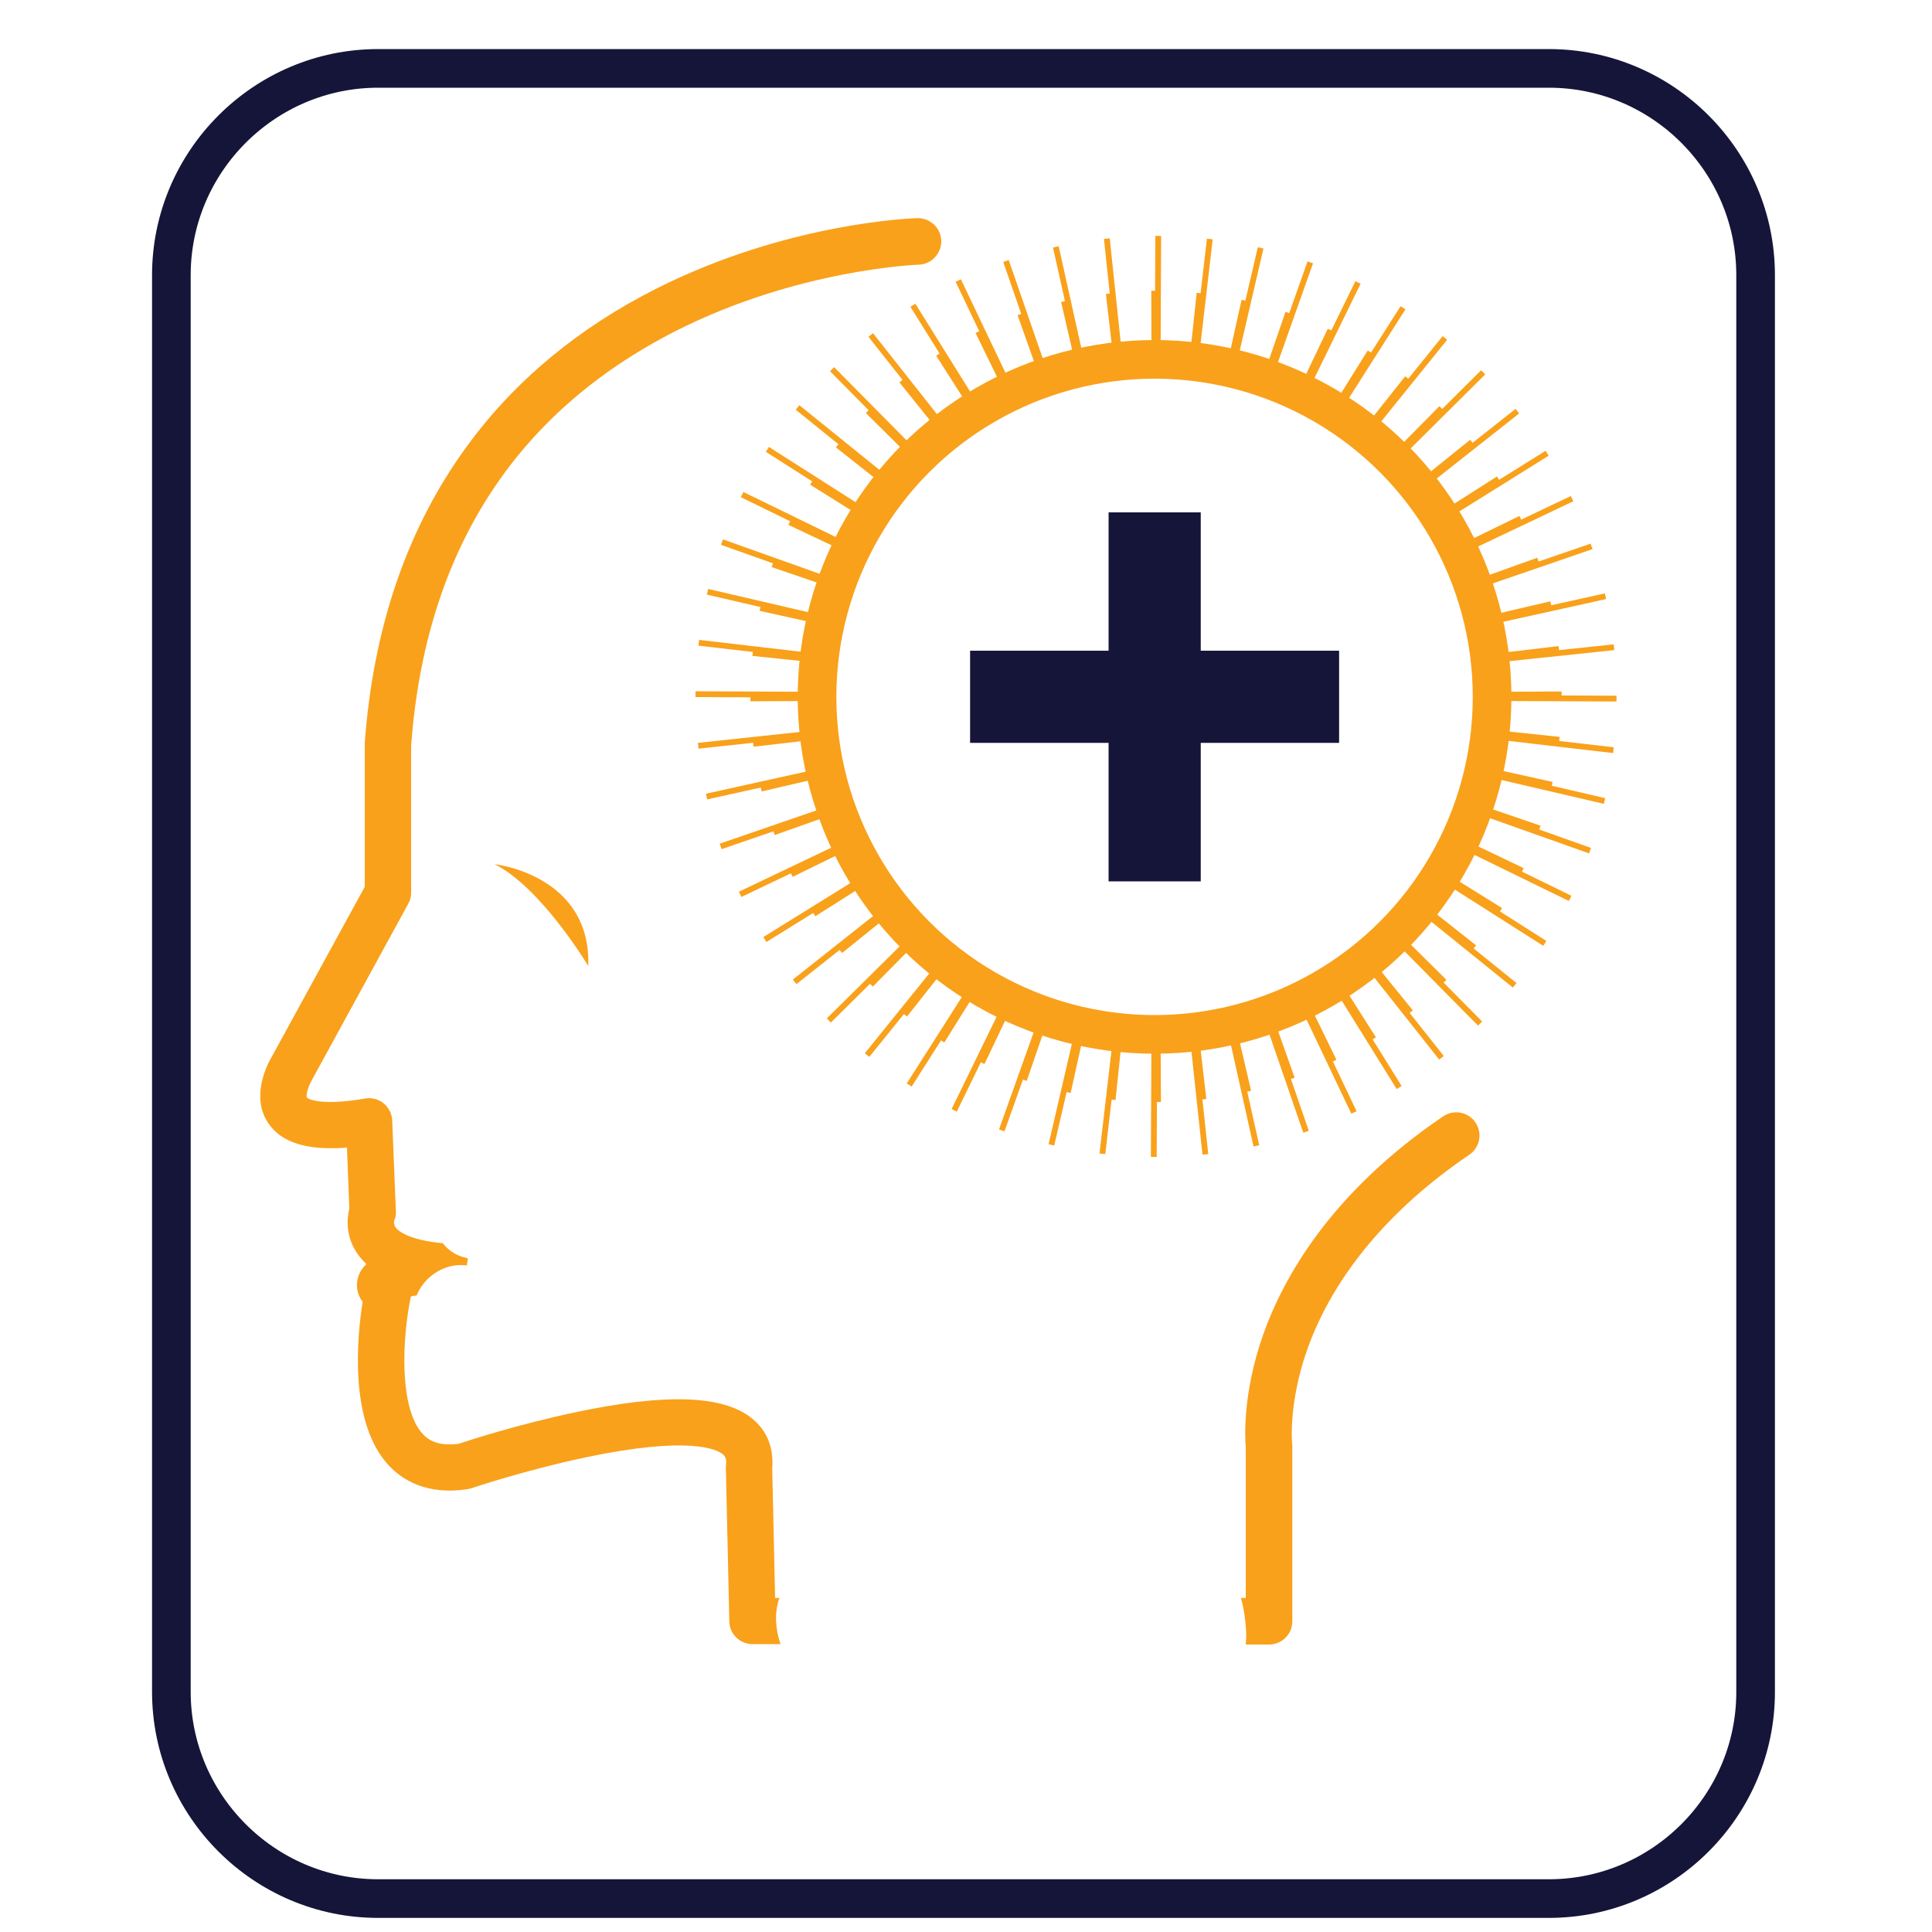 <?xml version="1.0" encoding="UTF-8"?>
<!-- Generator: Adobe Illustrator 26.0.1, SVG Export Plug-In . SVG Version: 6.00 Build 0)  -->
<svg xmlns="http://www.w3.org/2000/svg" xmlns:xlink="http://www.w3.org/1999/xlink" version="1.1" id="Layer_1" x="0px" y="0px" viewBox="0 0 1000 1000" style="enable-background:new 0 0 1000 1000;" xml:space="preserve">
<style type="text/css">
	.st0{fill:none;stroke:#151539;stroke-width:20;stroke-miterlimit:10;}
	.st1{fill:#F9A11B;}
	.st2{fill:none;stroke:#F9A11B;stroke-width:20;stroke-miterlimit:10;}
	.st3{fill:#151539;}
	.st4{fill:none;stroke:#000000;stroke-width:8;stroke-miterlimit:10;}
	.st5{fill:#F9A11B;stroke:#F9A11B;stroke-width:3;stroke-miterlimit:10;}
</style>
<image style="overflow:visible;" width="260" height="280" transform="matrix(5.184 0 0 5.184 1217.52 -33.232)">
</image>
<image style="display:none;overflow:visible;" width="732" height="692" transform="matrix(1.347 0 0 1.287 6.7 74.389)">
</image>
<image style="display:none;overflow:visible;" width="512" height="512" transform="matrix(1.889 0 0 1.889 17 31.405)">
</image>
<image style="display:none;overflow:visible;" width="127" height="127" transform="matrix(8.368 0 0 8.368 -47.705 -24.137)">
</image>
<path class="st0" d="M801.7,982.7h-606c-58.9,0-107-48.2-107-107V142.4c0-58.9,48.2-107,107-107h606c58.9,0,107,48.1,107,107v733.4  C908.7,934.6,860.6,982.7,801.7,982.7z"></path>
<g>
	<path class="st1" d="M401.7,839.1c-0.2-4.2,0.4-8.2,1.7-12h-2.2l-1.5-67.1c1.1-13.5-5.1-21.6-10.7-26c-14.8-11.9-44.7-12.9-91.2-3   c-29,6.1-54.8,14.4-60.4,16.3c-11,1.4-15.8-2.1-18.5-5c-12.6-13.3-10.6-50.2-6.4-70.4c0.1-0.3,0.1-0.6,0.2-0.9c1-0.2,2-0.3,3-0.5   c3.5-9,12.9-15.7,22.7-15.7c1.1,0,2.2,0.1,3.3,0.2c0.1-1.3,0.2-2.5,0.5-3.7c-0.4-0.1-0.7-0.2-1.1-0.3c-5-1.1-9-3.8-11.9-7.5   c-18.1-1.7-23.2-6.6-24.2-7.9c-1.3-1.6-1.1-3.2-0.9-4c0.8-1.7,0.9-2.9,0.8-4.9L203,580c-0.1-3.5-1.8-6.7-4.4-8.9   c-2.7-2.2-6.2-3.1-9.6-2.5c-25.2,4.3-30.2-0.5-30.2-0.5c-0.5-1.1,0.6-5.6,2.4-8.6c0.1-0.2,0.2-0.4,0.3-0.6l49.8-91.1   c1-1.8,1.5-3.7,1.5-5.8v-76.1c7.4-100,53.5-172.1,136.8-214.5c63.2-32.1,125.3-34.4,125.9-34.4c6.6-0.2,11.8-5.7,11.7-12.4   c-0.2-6.6-5.7-11.8-12.4-11.7c-2.7,0.1-67.4,2.3-135.3,36.6c-40.2,20.3-73.1,47.6-97.7,81.3c-30.8,42-48.6,93.7-53,153.7   c0,0.3,0,0.6,0,0.9V459l-48.2,88.1c-1.9,3.2-11.2,20.3-1.7,34.3c6.8,10.1,20.2,14.2,40.7,12.6l1.2,31.6c-1.2,4.8-2.2,14.5,4.6,23.9   c1.3,1.7,2.7,3.3,4.3,4.8c-2.3,2.1-3.8,4.5-4.5,7.4c-0.6,2.3-1.2,7.2,2.5,12.1c-2.8,17.8-7.4,62.5,13.7,84.9   c6.9,7.3,19.5,15.3,40.6,12.1c0.7-0.1,1.4-0.3,2-0.5c0.3-0.1,28-9.4,58.8-15.9c53.9-11.4,68.2-4.2,71.3-1.7   c0.8,0.7,2.1,1.7,1.7,5.6c-0.1,0.5-0.1,1-0.1,1.5l1.8,79.5c0.1,6.5,5.5,11.7,12,11.7H404C402.7,847.3,401.9,843.3,401.7,839.1z"></path>
	<path class="st1" d="M763.7,581c-3.7-5.5-11.2-6.9-16.7-3.2c-58.2,39.5-82.9,83.6-93.4,113.6c-10.5,30.2-9.2,52.8-8.8,57.5v78.2   h-2.5c1.6,5.7,2.4,11.6,2.7,17.5c0.1,2.1,0,4.3-0.2,6.6h12.1c6.6,0,12-5.4,12-12v-90.8c0-0.5,0-0.9-0.1-1.4c0-0.2-2.1-20.6,8-49   c13.5-37.6,42.4-72.3,83.7-100.3C766,594,767.4,586.5,763.7,581z"></path>
</g>
<path class="st1" d="M256,447.3c0,0,50,5.4,48.5,52.7C304.5,500,280.2,459.4,256,447.3z"></path>
<circle class="st2" cx="597.6" cy="360.7" r="174.7"></circle>
<rect x="573.8" y="265.2" class="st3" width="47.7" height="191"></rect>
<rect x="573.8" y="265.2" transform="matrix(6.123234e-17 -1 1 6.123234e-17 236.917 958.309)" class="st3" width="47.7" height="191"></rect>
<line class="st4" x1="166" y1="1105.7" x2="166" y2="1160"></line>
<line class="st4" x1="181" y1="1105.7" x2="181" y2="1160"></line>
<g>
	<g>
		<line class="st5" x1="836.7" y1="361.6" x2="770" y2="361.3"></line>
		<line class="st5" x1="807.1" y1="382.9" x2="769.1" y2="378.9"></line>
	</g>
	<g>
		<line class="st5" x1="835.1" y1="388.3" x2="768.9" y2="380.6"></line>
		<line class="st5" x1="803.3" y1="406.2" x2="765.9" y2="397.9"></line>
	</g>
	<g>
		<line class="st5" x1="830.5" y1="414.6" x2="765.6" y2="399.5"></line>
		<line class="st5" x1="796.9" y1="428.8" x2="760.7" y2="416.4"></line>
	</g>
	<g>
		<line class="st5" x1="823" y1="440.3" x2="760.2" y2="418"></line>
		<line class="st5" x1="788" y1="450.7" x2="753.5" y2="434.2"></line>
	</g>
	<g>
		<line class="st5" x1="812.7" y1="465" x2="752.7" y2="435.7"></line>
		<line class="st5" x1="776.7" y1="471.3" x2="744.2" y2="451.1"></line>
	</g>
	<g>
		<line class="st5" x1="799.6" y1="488.3" x2="743.3" y2="452.5"></line>
		<line class="st5" x1="763.1" y1="490.5" x2="733.1" y2="466.8"></line>
	</g>
	<g>
		<line class="st5" x1="784" y1="510" x2="732.1" y2="468.1"></line>
		<line class="st5" x1="747.6" y1="508.2" x2="720.4" y2="481.3"></line>
	</g>
	<g>
		<line class="st5" x1="766.1" y1="529.8" x2="719.2" y2="482.4"></line>
		<line class="st5" x1="730.1" y1="523.9" x2="706" y2="494.2"></line>
	</g>
	<g>
		<line class="st5" x1="746.1" y1="547.5" x2="704.7" y2="495.2"></line>
		<line class="st5" x1="710.9" y1="537.7" x2="690.4" y2="505.4"></line>
	</g>
	<g>
		<line class="st5" x1="724.2" y1="562.9" x2="689" y2="506.3"></line>
		<line class="st5" x1="690.4" y1="549.2" x2="673.6" y2="514.8"></line>
	</g>
	<g>
		<line class="st5" x1="700.8" y1="575.8" x2="672.1" y2="515.5"></line>
		<line class="st5" x1="668.7" y1="558.3" x2="655.9" y2="522.3"></line>
	</g>
	<g>
		<line class="st5" x1="676" y1="585.8" x2="654.3" y2="522.8"></line>
		<line class="st5" x1="646.1" y1="564.9" x2="637.4" y2="527.6"></line>
	</g>
	<g>
		<line class="st5" x1="650.3" y1="593.1" x2="635.8" y2="528"></line>
		<line class="st5" x1="622.9" y1="569" x2="618.5" y2="530.9"></line>
	</g>
	<g>
		<line class="st5" x1="623.9" y1="597.5" x2="616.8" y2="531.2"></line>
		<line class="st5" x1="599.4" y1="570.4" x2="599.2" y2="532.1"></line>
	</g>
	<g>
		<line class="st5" x1="597.2" y1="598.8" x2="597.5" y2="532.1"></line>
		<line class="st5" x1="575.9" y1="569.2" x2="579.9" y2="531.2"></line>
	</g>
	<g>
		<line class="st5" x1="570.6" y1="597.2" x2="578.3" y2="530.9"></line>
		<line class="st5" x1="552.7" y1="565.4" x2="561" y2="528"></line>
	</g>
	<g>
		<line class="st5" x1="544.2" y1="592.6" x2="559.3" y2="527.6"></line>
		<line class="st5" x1="530" y1="559" x2="542.5" y2="522.8"></line>
	</g>
	<g>
		<line class="st5" x1="518.5" y1="585.1" x2="540.9" y2="522.3"></line>
		<line class="st5" x1="508.2" y1="550.1" x2="524.7" y2="515.5"></line>
	</g>
	<g>
		<line class="st5" x1="493.9" y1="574.7" x2="523.1" y2="514.8"></line>
		<line class="st5" x1="487.5" y1="538.8" x2="507.8" y2="506.3"></line>
	</g>
	<g>
		<line class="st5" x1="470.6" y1="561.6" x2="506.4" y2="505.4"></line>
		<line class="st5" x1="468.3" y1="525.2" x2="492" y2="495.2"></line>
	</g>
	<g>
		<line class="st5" x1="448.8" y1="546.1" x2="490.7" y2="494.2"></line>
		<line class="st5" x1="450.7" y1="509.6" x2="477.6" y2="482.4"></line>
	</g>
	<g>
		<line class="st5" x1="429" y1="528.2" x2="476.4" y2="481.3"></line>
		<line class="st5" x1="434.9" y1="492.1" x2="464.7" y2="468.1"></line>
	</g>
	<g>
		<line class="st5" x1="411.3" y1="508.2" x2="463.6" y2="466.8"></line>
		<line class="st5" x1="421.2" y1="473" x2="453.5" y2="452.5"></line>
	</g>
	<g>
		<line class="st5" x1="395.9" y1="486.3" x2="452.6" y2="451.1"></line>
		<line class="st5" x1="409.6" y1="452.5" x2="444" y2="435.7"></line>
	</g>
	<g>
		<line class="st5" x1="383.1" y1="462.9" x2="443.3" y2="434.2"></line>
		<line class="st5" x1="400.5" y1="430.8" x2="436.6" y2="418"></line>
	</g>
	<g>
		<line class="st5" x1="373" y1="438.1" x2="436.1" y2="416.4"></line>
		<line class="st5" x1="393.9" y1="408.2" x2="431.2" y2="399.5"></line>
	</g>
	<g>
		<line class="st5" x1="365.7" y1="412.3" x2="430.8" y2="397.9"></line>
		<line class="st5" x1="389.9" y1="385" x2="427.9" y2="380.6"></line>
	</g>
	<g>
		<line class="st5" x1="361.4" y1="386" x2="427.7" y2="378.9"></line>
		<line class="st5" x1="388.4" y1="361.5" x2="426.7" y2="361.3"></line>
	</g>
	<g>
		<line class="st5" x1="360" y1="359.3" x2="426.7" y2="359.6"></line>
		<line class="st5" x1="389.6" y1="338" x2="427.7" y2="342"></line>
	</g>
	<g>
		<line class="st5" x1="361.7" y1="332.7" x2="427.9" y2="340.4"></line>
		<line class="st5" x1="393.5" y1="314.7" x2="430.8" y2="323"></line>
	</g>
	<g>
		<line class="st5" x1="366.2" y1="306.3" x2="431.2" y2="321.4"></line>
		<line class="st5" x1="399.9" y1="292.1" x2="436.1" y2="304.5"></line>
	</g>
	<g>
		<line class="st5" x1="373.7" y1="280.6" x2="436.6" y2="303"></line>
		<line class="st5" x1="408.7" y1="270.3" x2="443.3" y2="286.7"></line>
	</g>
	<g>
		<line class="st5" x1="384.1" y1="256" x2="444" y2="285.2"></line>
		<line class="st5" x1="420.1" y1="249.6" x2="452.6" y2="269.9"></line>
	</g>
	<g>
		<line class="st5" x1="397.2" y1="232.6" x2="453.5" y2="268.5"></line>
		<line class="st5" x1="433.6" y1="230.4" x2="463.6" y2="254.1"></line>
	</g>
	<g>
		<line class="st5" x1="412.8" y1="210.9" x2="464.7" y2="252.8"></line>
		<line class="st5" x1="449.2" y1="212.7" x2="476.4" y2="239.7"></line>
	</g>
	<g>
		<line class="st5" x1="430.7" y1="191.1" x2="477.6" y2="238.5"></line>
		<line class="st5" x1="466.7" y1="197" x2="490.7" y2="226.8"></line>
	</g>
	<g>
		<line class="st5" x1="450.7" y1="173.4" x2="492" y2="225.7"></line>
		<line class="st5" x1="485.8" y1="183.3" x2="506.4" y2="215.5"></line>
	</g>
	<g>
		<line class="st5" x1="472.5" y1="158" x2="507.8" y2="214.6"></line>
		<line class="st5" x1="506.3" y1="171.7" x2="523.1" y2="206.1"></line>
	</g>
	<g>
		<line class="st5" x1="496" y1="145.2" x2="524.7" y2="205.4"></line>
		<line class="st5" x1="528.1" y1="162.6" x2="540.9" y2="198.7"></line>
	</g>
	<g>
		<line class="st5" x1="520.7" y1="135.1" x2="542.5" y2="198.1"></line>
		<line class="st5" x1="550.7" y1="156" x2="559.3" y2="193.3"></line>
	</g>
	<g>
		<line class="st5" x1="546.5" y1="127.8" x2="561" y2="192.9"></line>
		<line class="st5" x1="573.9" y1="152" x2="578.3" y2="190"></line>
	</g>
	<g>
		<line class="st5" x1="572.9" y1="123.5" x2="579.9" y2="189.8"></line>
		<line class="st5" x1="597.4" y1="150.5" x2="597.5" y2="188.8"></line>
	</g>
	<g>
		<line class="st5" x1="599.5" y1="122.1" x2="599.2" y2="188.8"></line>
		<line class="st5" x1="620.9" y1="151.7" x2="616.8" y2="189.8"></line>
	</g>
	<g>
		<line class="st5" x1="626.2" y1="123.7" x2="618.5" y2="190"></line>
		<line class="st5" x1="644.1" y1="155.5" x2="635.8" y2="192.9"></line>
	</g>
	<g>
		<line class="st5" x1="652.5" y1="128.3" x2="637.4" y2="193.3"></line>
		<line class="st5" x1="666.8" y1="161.9" x2="654.3" y2="198.1"></line>
	</g>
	<g>
		<line class="st5" x1="678.2" y1="135.8" x2="655.9" y2="198.7"></line>
		<line class="st5" x1="688.6" y1="170.8" x2="672.1" y2="205.4"></line>
	</g>
	<g>
		<line class="st5" x1="702.9" y1="146.2" x2="673.6" y2="206.1"></line>
		<line class="st5" x1="709.2" y1="182.2" x2="689" y2="214.6"></line>
	</g>
	<g>
		<line class="st5" x1="726.2" y1="159.3" x2="690.4" y2="215.5"></line>
		<line class="st5" x1="728.5" y1="195.7" x2="704.7" y2="225.7"></line>
	</g>
	<g>
		<line class="st5" x1="747.9" y1="174.9" x2="706" y2="226.8"></line>
		<line class="st5" x1="746.1" y1="211.3" x2="719.2" y2="238.5"></line>
	</g>
	<g>
		<line class="st5" x1="767.7" y1="192.7" x2="720.4" y2="239.7"></line>
		<line class="st5" x1="761.9" y1="228.8" x2="732.1" y2="252.8"></line>
	</g>
	<g>
		<line class="st5" x1="785.4" y1="212.8" x2="733.1" y2="254.1"></line>
		<line class="st5" x1="775.6" y1="247.9" x2="743.3" y2="268.5"></line>
	</g>
	<g>
		<line class="st5" x1="800.8" y1="234.6" x2="744.2" y2="269.9"></line>
		<line class="st5" x1="787.1" y1="268.4" x2="752.7" y2="285.2"></line>
	</g>
	<g>
		<line class="st5" x1="813.7" y1="258.1" x2="753.5" y2="286.7"></line>
		<line class="st5" x1="796.2" y1="290.1" x2="760.2" y2="303"></line>
	</g>
	<g>
		<line class="st5" x1="823.8" y1="282.8" x2="760.7" y2="304.5"></line>
		<line class="st5" x1="802.8" y1="312.7" x2="765.6" y2="321.4"></line>
	</g>
	<g>
		<line class="st5" x1="831" y1="308.6" x2="765.9" y2="323"></line>
		<line class="st5" x1="806.9" y1="335.9" x2="768.9" y2="340.4"></line>
	</g>
	<g>
		<line class="st5" x1="835.4" y1="335" x2="769.1" y2="342"></line>
		<line class="st5" x1="808.3" y1="359.4" x2="770" y2="359.6"></line>
	</g>
</g>
</svg>

